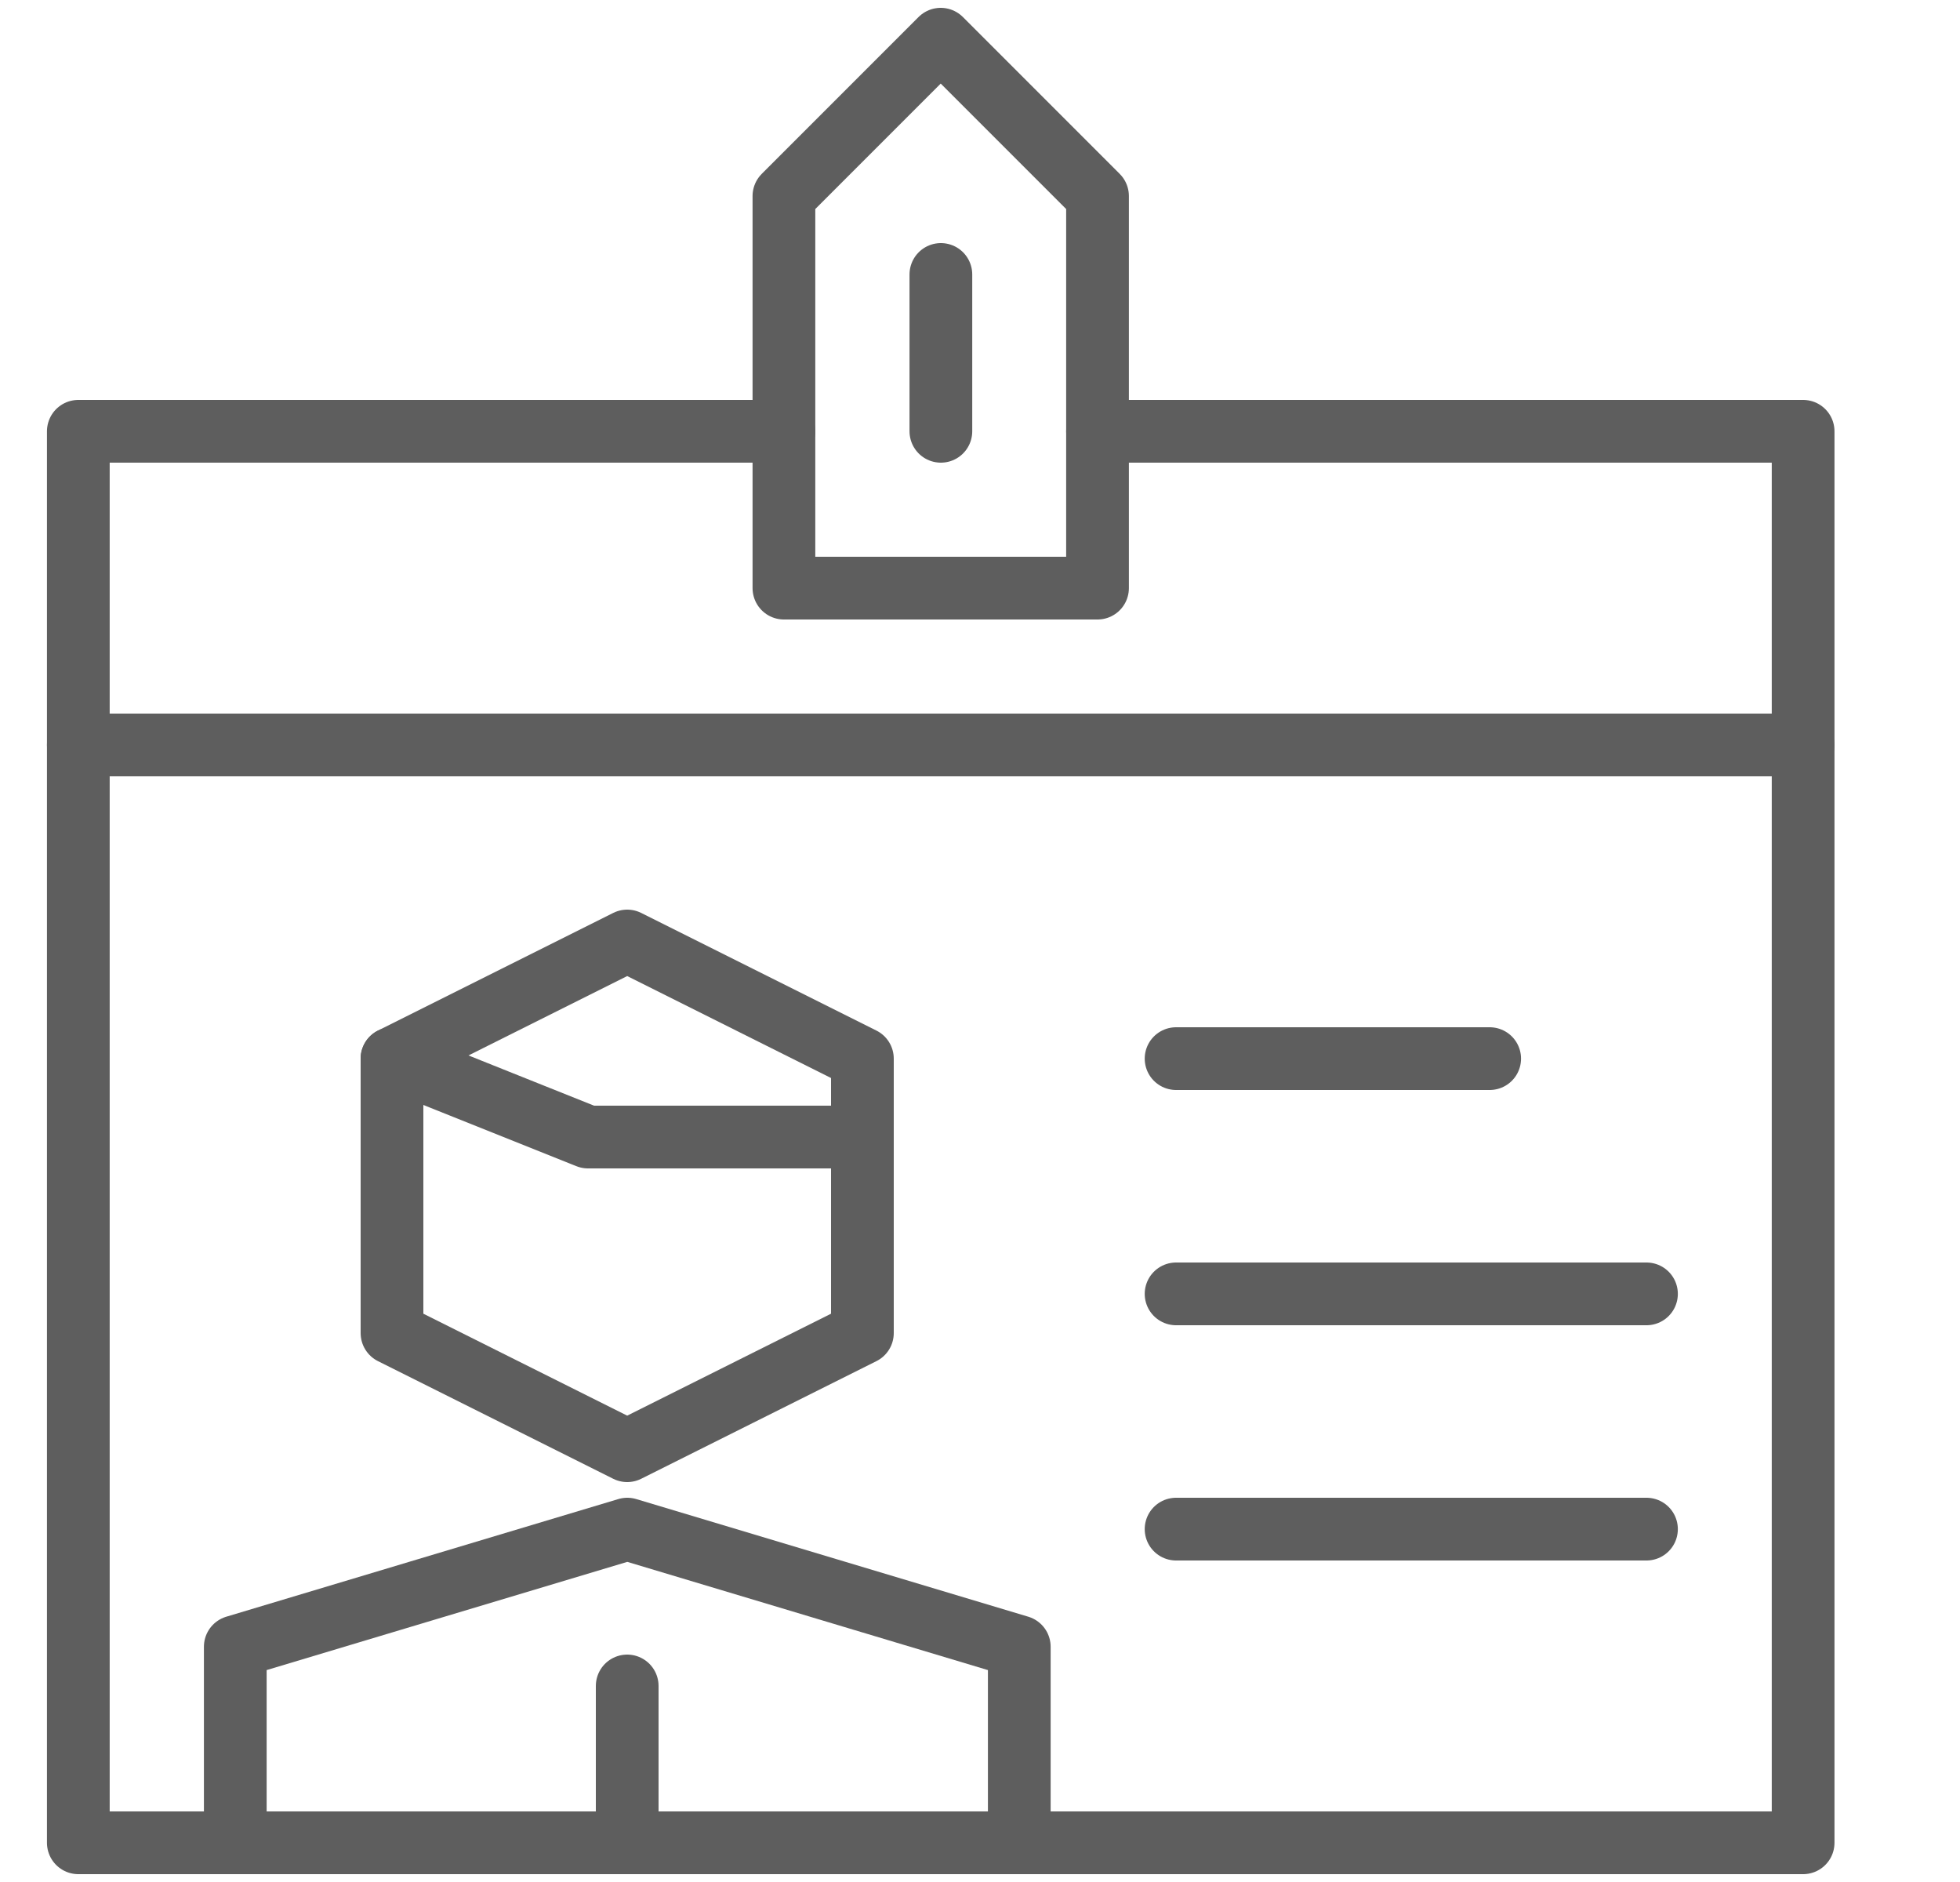 <svg width="25" height="24" viewBox="0 0 25 24" fill="none" xmlns="http://www.w3.org/2000/svg">
<g clip-path="url(#clip0_4092_29535)">
<path d="M13.999 5.5H22.999V23.5H0.999V5.5H9.999" stroke="#5E5E5E" stroke-width="0.8" stroke-miterlimit="10" stroke-linecap="round" stroke-linejoin="round"/>
<path d="M15.001 13.5H19.001" stroke="#5E5E5E" stroke-width="0.8" stroke-miterlimit="10" stroke-linecap="round" stroke-linejoin="round"/>
<path d="M15.001 16.5H21.001" stroke="#5E5E5E" stroke-width="0.8" stroke-miterlimit="10" stroke-linecap="round" stroke-linejoin="round"/>
<path d="M15.001 19.5H21.001" stroke="#5E5E5E" stroke-width="0.8" stroke-miterlimit="10" stroke-linecap="round" stroke-linejoin="round"/>
<path d="M0.999 9.5H22.999" stroke="#5E5E5E" stroke-width="0.8" stroke-miterlimit="10" stroke-linecap="round" stroke-linejoin="round"/>
<path d="M13.999 7.5H9.999V2.5L11.999 0.5L13.999 2.5V7.5Z" stroke="#5E5E5E" stroke-width="0.8" stroke-miterlimit="10" stroke-linecap="round" stroke-linejoin="round"/>
<path d="M12.001 5.5V3.5" stroke="#5E5E5E" stroke-width="0.8" stroke-miterlimit="10" stroke-linecap="round" stroke-linejoin="round"/>
<path d="M11 17L8 18.5L5 17V13.5L8 12L11 13.5V17Z" stroke="#5E5E5E" stroke-width="0.8" stroke-miterlimit="10" stroke-linecap="round" stroke-linejoin="round"/>
<path d="M5 13.5L7.5 14.5H11" stroke="#5E5E5E" stroke-width="0.8" stroke-miterlimit="10" stroke-linecap="round" stroke-linejoin="round"/>
<path d="M13.001 23.5V21L8.001 19.5L3.001 21V23.5" stroke="#5E5E5E" stroke-width="0.8" stroke-miterlimit="10" stroke-linecap="round" stroke-linejoin="round"/>
<path d="M8 21.5V23.5" stroke="#5E5E5E" stroke-width="0.8" stroke-miterlimit="10" stroke-linecap="round" stroke-linejoin="round"/>
</g>
<defs>
<clipPath id="clip0_4092_29535">
<rect width="24" height="24" fill="white" transform="translate(0.5)"/>
</clipPath>
</defs>
</svg>
